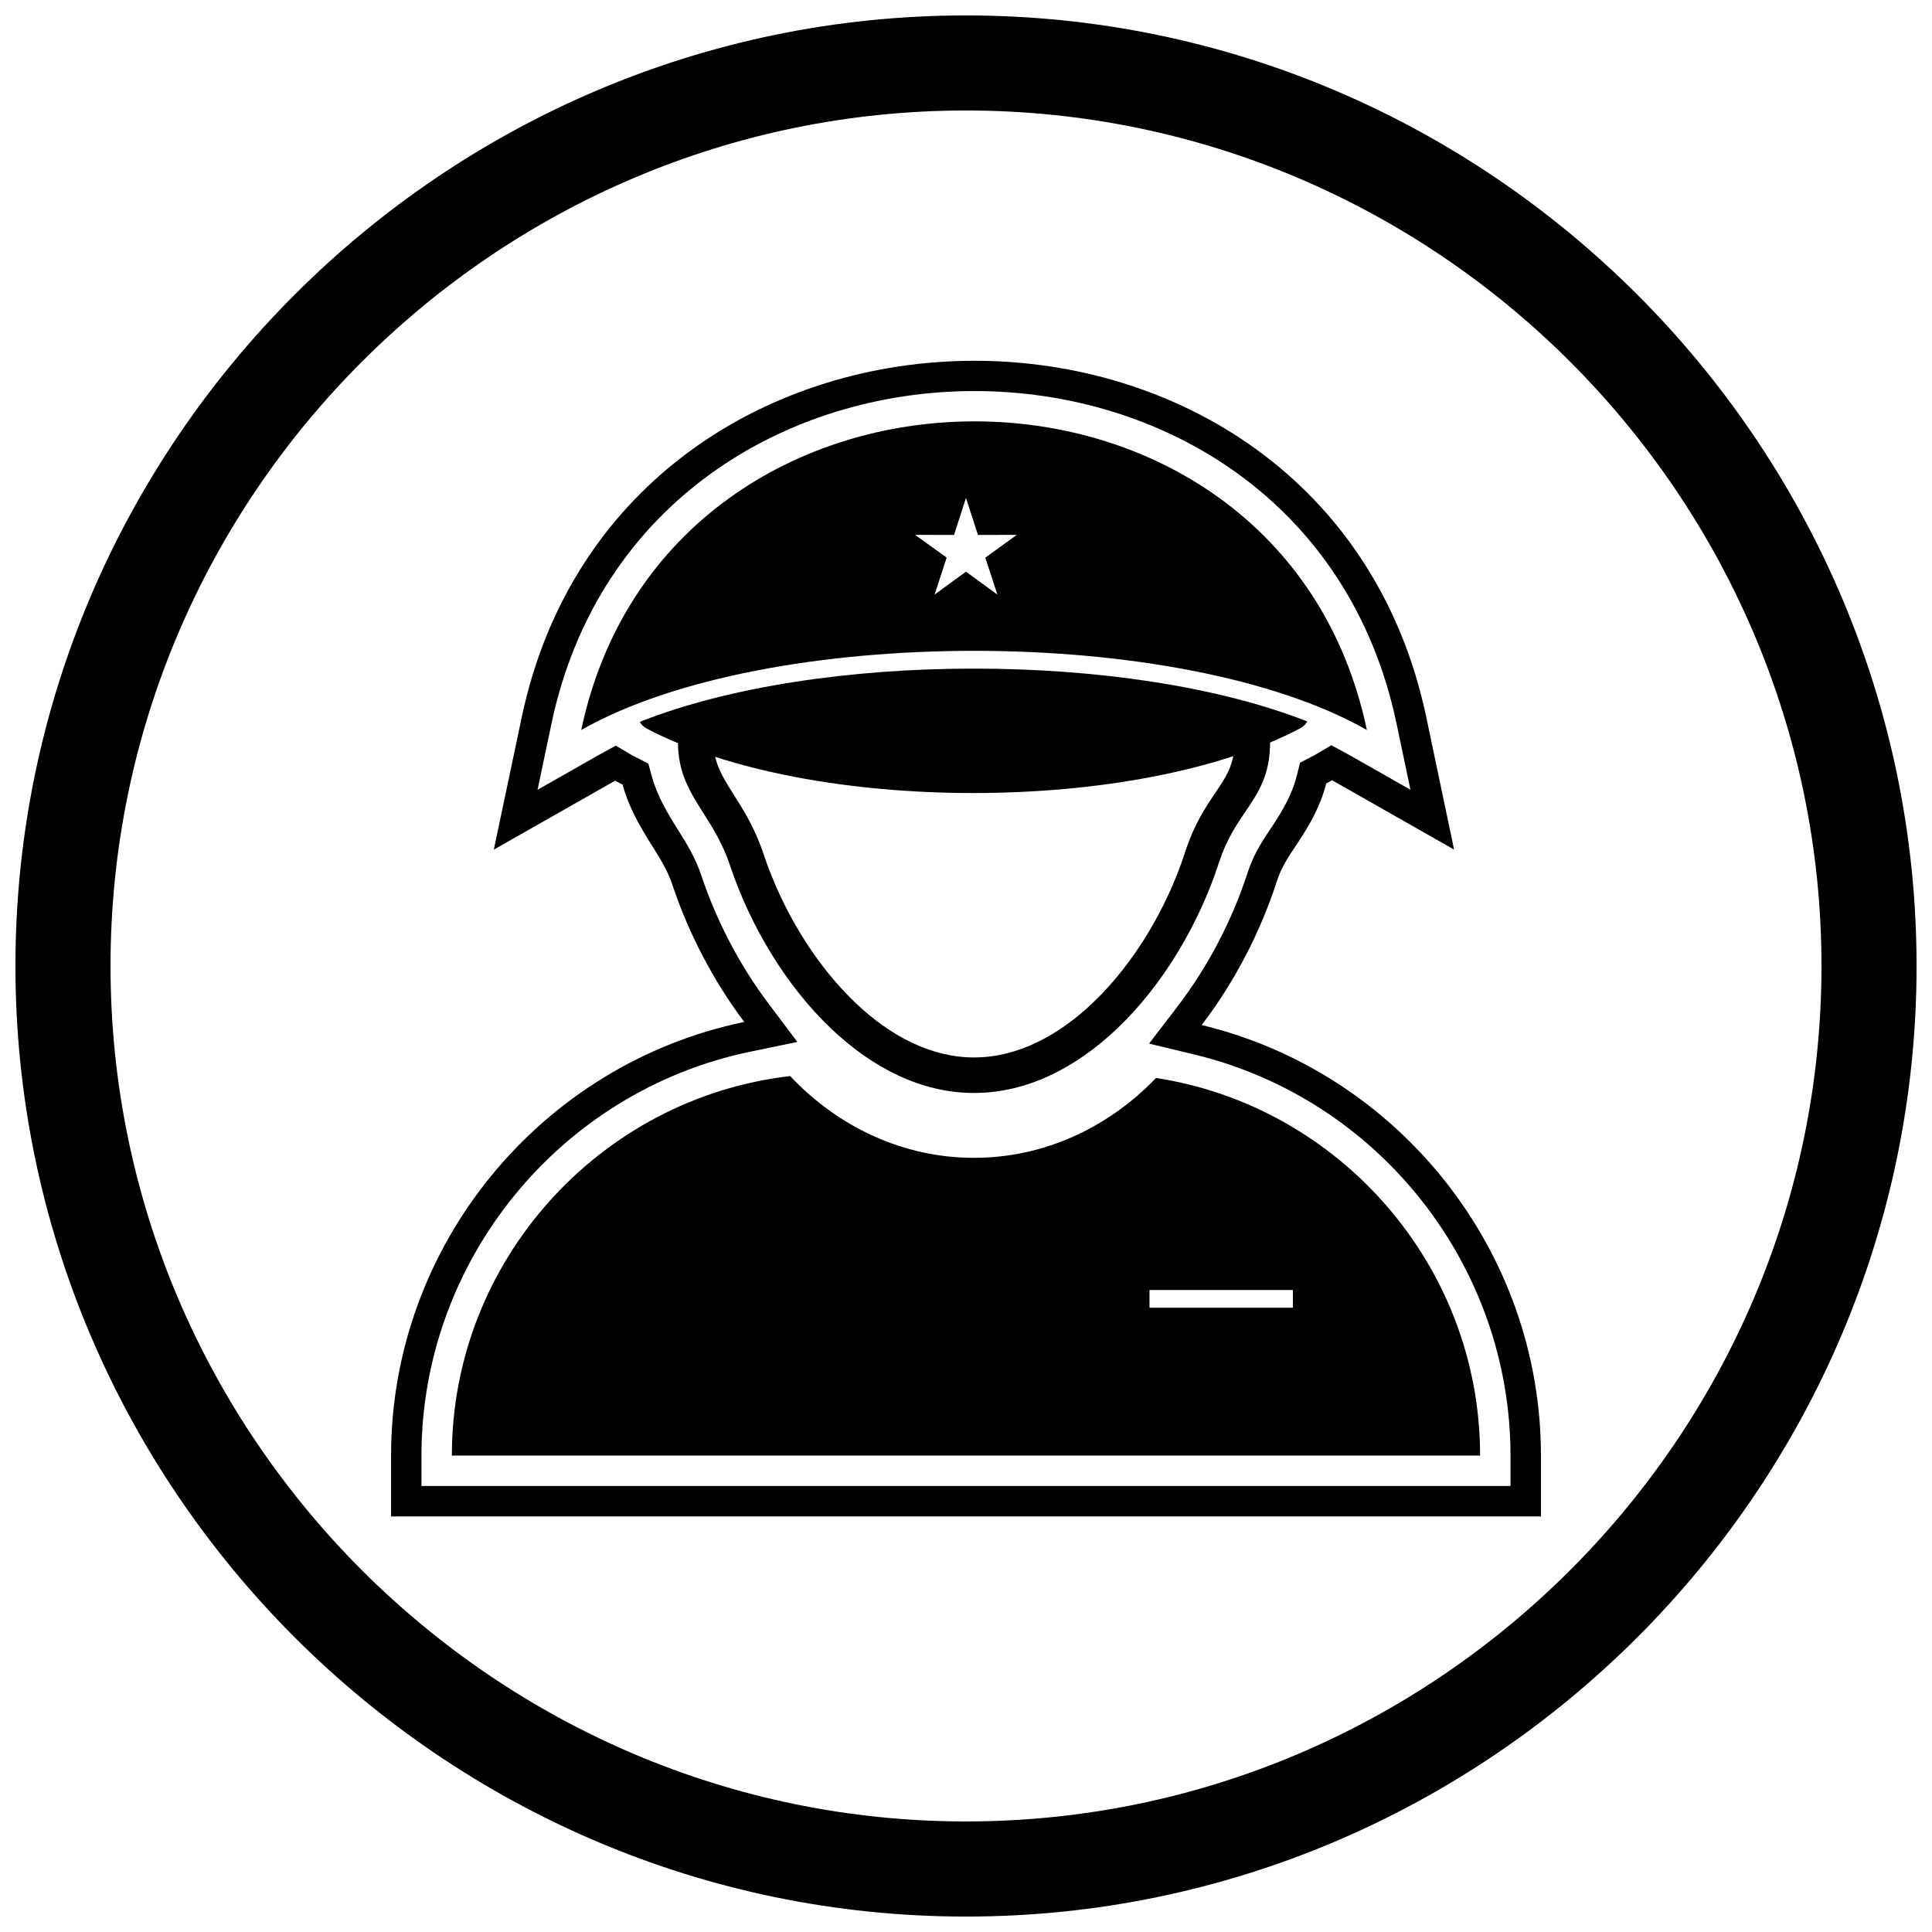 <?xml version="1.0" encoding="UTF-8"?>
<!-- Uploaded to: SVG Repo, www.svgrepo.com, Generator: SVG Repo Mixer Tools -->
<svg width="800px" height="800px" version="1.1" viewBox="144 144 512 512" xmlns="http://www.w3.org/2000/svg">
 <defs>
  <clipPath id="a">
   <path d="m148.09 148.09h503.81v503.81h-503.81z"/>
  </clipPath>
 </defs>
 <path d="m307.04 350.89c-0.352 0.191-0.699 0.387-1.043 0.582l-31.129 17.691 7.387-35.035c26.527-125.83 213.23-126.22 239.74 0.012l7.352 35.004-31.094-17.672c-0.414-0.234-0.832-0.469-1.254-0.699-0.301 0.18-0.609 0.352-0.918 0.516-0.207 0.109-0.414 0.215-0.621 0.324-1.469 5.852-4.219 10.848-8.164 16.684-2.106 3.113-3.769 5.707-4.941 9.328-4.316 13.32-11.152 26.594-19.898 38.02 52.082 12.562 89.91 59.66 89.91 114.1v16.121h-304.73v-16.121c0-55.883 39.801-103.78 93.594-114.92-8.273-10.992-14.793-23.621-19.027-36.301-1.273-3.812-3.199-6.922-5.332-10.289-3.609-5.695-6.336-10.664-7.883-16.305-0.34-0.176-0.68-0.348-1.016-0.527-0.312-0.164-0.621-0.336-0.926-0.516zm-51.352 186.91h288.61v-8.062c0-50.312-34.883-94.48-83.738-106.27l-12.039-2.902 7.527-9.832c8.105-10.586 14.527-22.938 18.633-35.602 1.395-4.301 3.43-7.648 5.934-11.355 2.977-4.406 5.719-8.938 7.027-14.137l0.883-3.516 3.215-1.672c0.191-0.102 0.387-0.199 0.578-0.301 0.191-0.102 0.379-0.207 0.562-0.316l3.941-2.34 4.027 2.191c0.465 0.254 0.926 0.508 1.387 0.77l15.547 8.836-3.676-17.5c-24.719-117.72-199.22-117.36-223.96-0.008l-3.691 17.516 15.562-8.848c0.383-0.219 0.766-0.43 1.152-0.641l4.019-2.203 3.949 2.328c0.188 0.109 0.375 0.215 0.566 0.316 0.312 0.164 0.629 0.328 0.945 0.488l3.168 1.617 0.941 3.434c1.391 5.078 4.121 9.703 6.918 14.121 2.488 3.926 4.684 7.606 6.168 12.051 4.035 12.082 10.16 23.828 17.82 34.004l7.648 10.16-12.453 2.578c-50.488 10.457-87.168 55.414-87.168 107.03v8.062z" fill-rule="evenodd"/>
 <path d="m263.75 529.74h272.49c0-50.457-37.41-92.602-85.867-100.07-12.637 13.129-29.598 21.168-48.25 21.168-18.891 0-36.047-8.242-48.73-21.668-50.273 5.801-89.645 48.805-89.645 100.57zm184.88-43.879h37.996v4.707h-37.996z" fill-rule="evenodd"/>
 <path d="m480.59 340.6c0-2.598-2.106-4.707-4.707-4.707-2.598 0-4.707 2.106-4.707 4.707 0 5.957-2.277 9.328-5.035 13.41-2.656 3.93-5.668 8.391-8.059 15.773-4.738 14.621-13.359 29.355-24.363 39.871-9.227 8.812-20.086 14.582-31.59 14.582-11.387 0-22.137-5.68-31.293-14.352-10.977-10.398-19.617-24.984-24.445-39.445-2.336-6.996-5.312-11.691-7.961-15.875-2.906-4.586-5.348-8.438-5.348-13.961 0-2.598-2.106-4.707-4.707-4.707-2.598 0-4.707 2.106-4.707 4.707 0 8.238 3.113 13.148 6.816 19 2.383 3.762 5.059 7.981 7.004 13.812 5.281 15.816 14.773 31.812 26.871 43.27 10.82 10.25 23.758 16.965 37.766 16.965 14.141 0 27.188-6.805 38.062-17.195 12.148-11.605 21.637-27.789 26.828-43.805 1.953-6.031 4.594-9.938 6.922-13.383 3.641-5.391 6.652-9.848 6.652-18.668z"/>
 <path d="m298.04 337.45c22.945-108.83 185.25-109.26 208.19 0-49.199-27.965-158.99-27.965-208.19 0zm101.96-61.484 3.164 9.801 10.297-0.02-8.344 6.039 3.199 9.789-8.32-6.07-8.32 6.07 3.199-9.789-8.344-6.039 10.297 0.02 3.164-9.801z" fill-rule="evenodd"/>
 <path d="m313.55 335.3c0.43 0.746 1.07 1.383 1.891 1.812 21.688 11.383 54.215 17.066 86.609 17.051 32.402-0.02 64.891-5.734 86.508-17.145 0.82-0.43 1.457-1.07 1.887-1.82-47.492-18.711-129.53-18.68-176.9 0.102z"/>
 <g clip-path="url(#a)">
  <path d="m400 148.09c138.55 0 251.91 113.36 251.91 251.91 0 138.55-113.36 251.91-251.91 251.91-138.55 0-251.91-113.36-251.91-251.91 0-138.55 113.36-251.91 251.91-251.91zm0 25.191c124.69 0 226.71 102.02 226.71 226.71 0 124.69-102.02 226.71-226.71 226.71-124.69 0-226.71-102.02-226.71-226.71 0-124.69 102.02-226.71 226.71-226.71z" fill-rule="evenodd"/>
 </g>
</svg>